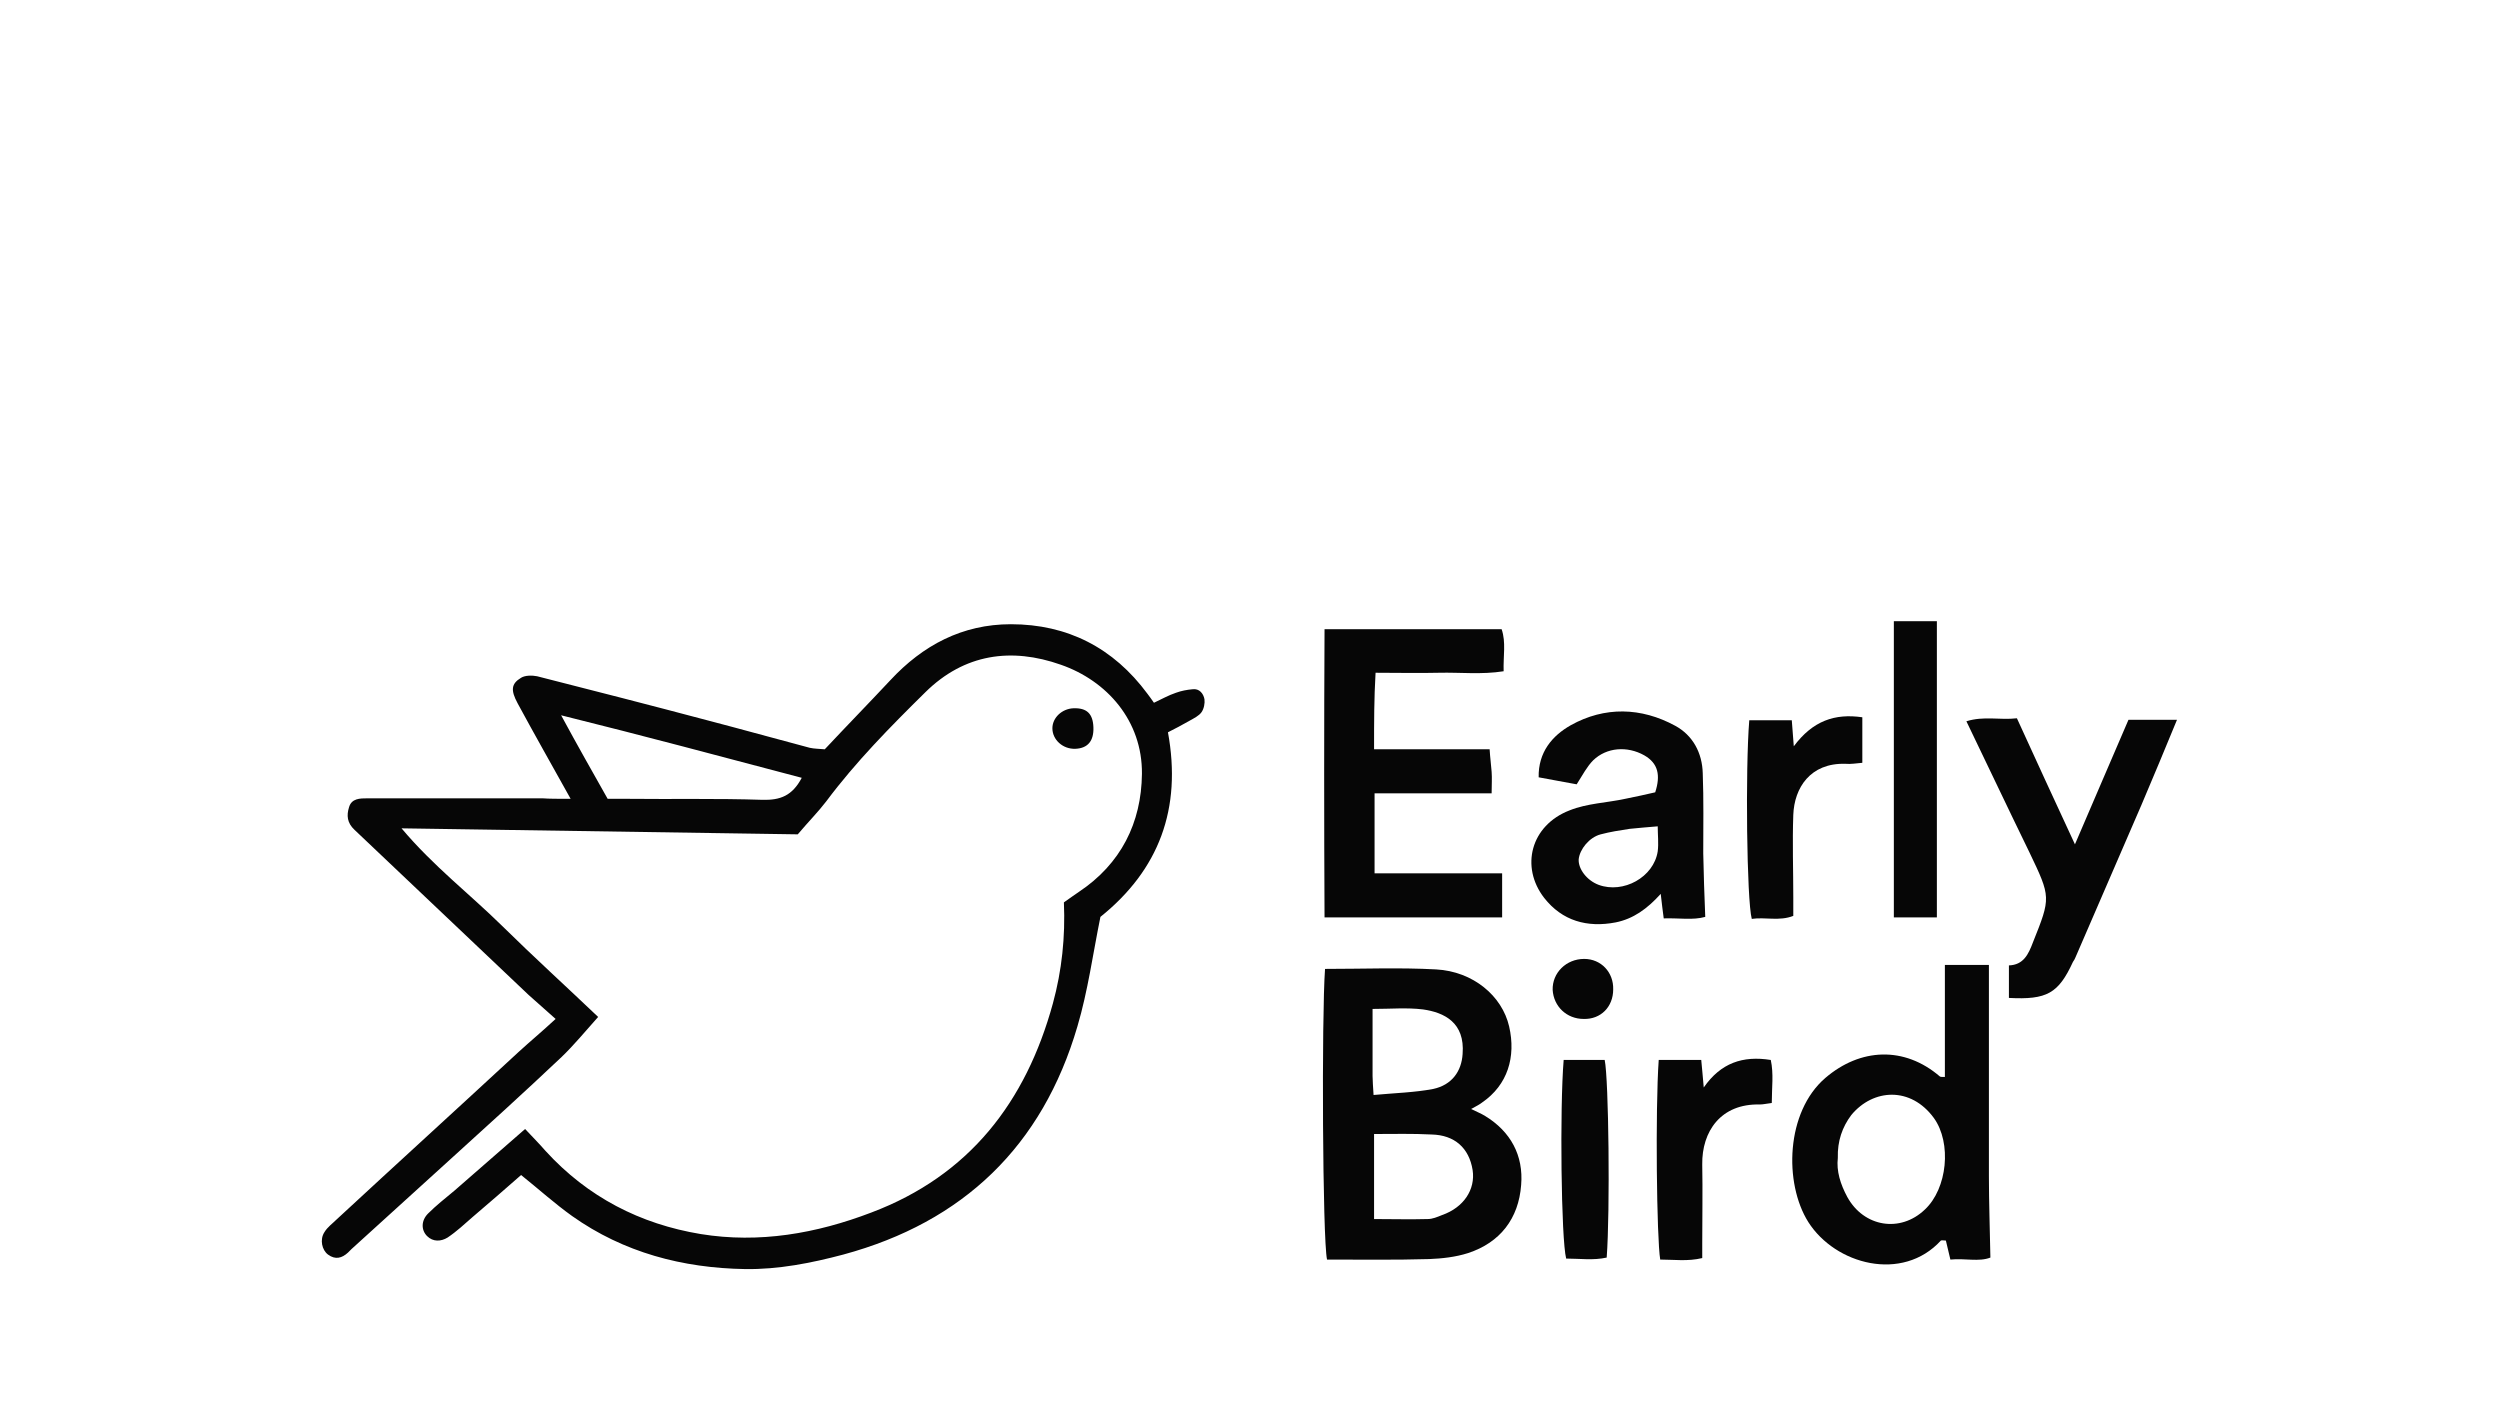 <svg width="612" height="344" viewBox="0 0 612 344" fill="none" xmlns="http://www.w3.org/2000/svg">
<path d="M139.69 195.551C134.914 186.979 130.75 179.631 126.709 172.16C124.994 168.976 125.117 167.384 127.566 165.915C128.546 165.302 130.26 165.302 131.485 165.547C145.446 169.099 159.285 172.65 173.124 176.324C181.574 178.529 189.901 180.855 198.229 183.06C199.331 183.305 200.556 183.305 201.903 183.427C207.292 177.671 212.68 172.16 217.946 166.527C225.907 157.954 235.581 152.811 247.461 152.811C261.299 152.811 272.566 158.567 280.894 169.834C281.384 170.446 281.874 171.181 282.486 172.038C284.323 171.181 286.038 170.201 287.875 169.589C289.222 169.099 290.569 168.854 291.916 168.731C293.63 168.486 294.61 169.834 294.855 171.181C294.978 172.16 294.733 173.508 294.12 174.365C293.508 175.222 292.283 175.834 291.181 176.447C289.467 177.426 287.63 178.406 285.915 179.263C289.344 198.001 283.711 212.942 269.382 224.454C267.545 233.516 266.32 242.579 263.749 251.274C255.176 280.543 235.826 299.158 206.434 307.118C198.597 309.2 190.514 310.792 182.431 310.67C167.123 310.425 152.672 306.628 140.058 297.688C135.771 294.627 131.852 291.075 127.566 287.646C123.647 291.075 119.728 294.504 115.687 297.933C113.727 299.648 111.768 301.485 109.564 302.954C107.971 303.934 106.012 304.057 104.542 302.587C103.073 301.117 103.073 298.791 104.787 297.076C106.747 295.117 109.074 293.28 111.278 291.443C116.911 286.544 122.667 281.523 128.546 276.379C130.26 278.216 131.975 279.931 133.567 281.768C143.854 293.035 156.713 299.648 171.531 302.097C185.86 304.424 199.821 301.975 213.293 296.831C237.296 287.769 251.135 269.766 257.748 245.64C259.952 237.557 260.809 229.352 260.442 220.902C261.789 219.922 262.891 219.187 264.116 218.33C274.403 211.472 279.424 201.43 279.547 189.428C279.669 176.447 270.974 166.649 259.707 162.73C247.583 158.444 236.071 160.036 226.519 169.466C217.946 177.916 209.496 186.489 202.271 196.164C200.311 198.736 197.984 201.062 195.29 204.247C163.694 203.757 131.607 203.267 98.297 202.777C106.134 212.084 114.952 218.82 122.79 226.535C130.628 234.251 138.711 241.599 146.426 248.947C143.242 252.498 140.547 255.805 137.486 258.744C128.423 267.317 119.238 275.644 110.053 283.972C102.093 291.198 94.01 298.546 86.05 305.771C85.805 306.016 85.438 306.384 85.193 306.628C83.723 307.976 82.131 308.465 80.294 307.118C78.824 306.016 78.212 303.444 79.437 301.607C80.172 300.383 81.396 299.525 82.376 298.546C97.194 284.829 112.135 271.236 126.954 257.519C129.77 254.948 132.71 252.498 136.016 249.437C133.567 247.232 131.485 245.395 129.403 243.558C115.197 230.087 100.991 216.616 86.785 203.144C84.948 201.43 84.825 199.593 85.438 197.633C86.05 195.429 88.132 195.429 89.969 195.429C104.297 195.429 118.504 195.429 132.832 195.429C134.547 195.551 136.506 195.551 139.69 195.551ZM148.753 195.551C150.712 195.551 152.182 195.551 153.529 195.551C164.551 195.674 175.573 195.429 186.595 195.796C191.004 195.919 193.943 194.817 196.27 190.408C176.798 185.264 157.57 180.121 137.363 175.1C141.405 182.57 144.956 188.816 148.753 195.551Z" fill="#060606"/>
<path d="M324.369 237.19C333.676 237.19 342.617 236.823 351.557 237.312C360.619 237.802 367.722 243.803 369.437 251.274C371.151 258.744 369.069 265.602 362.823 269.889C362.211 270.378 361.476 270.746 360.129 271.481C361.599 272.215 362.579 272.583 363.558 273.195C369.804 276.992 372.988 282.87 372.376 290.095C371.764 298.301 367.232 304.179 359.394 306.751C356.333 307.731 353.026 308.098 349.842 308.221C341.514 308.465 333.187 308.343 324.859 308.343C323.757 303.444 323.512 248.824 324.369 237.19ZM336.371 277.604C336.371 284.829 336.371 291.443 336.371 298.423C340.902 298.423 345.188 298.546 349.475 298.423C350.699 298.423 351.801 297.933 353.026 297.443C358.292 295.606 361.231 291.198 360.497 286.422C359.639 281.033 356.088 277.849 350.454 277.726C345.801 277.481 341.392 277.604 336.371 277.604ZM336.248 268.052C341.637 267.562 346.291 267.439 350.822 266.582C355.475 265.602 357.802 262.173 358.047 258.009C358.66 250.294 353.516 247.845 348.372 247.11C344.454 246.62 340.412 246.987 336.003 246.987C336.003 252.866 336.003 258.132 336.003 263.398C336.003 264.622 336.126 265.847 336.248 268.052Z" fill="#060606"/>
<path d="M336.371 183.427C345.801 183.427 354.986 183.427 364.661 183.427C364.783 185.509 365.028 187.224 365.151 188.938C365.273 190.53 365.151 192.122 365.151 194.204C355.476 194.204 346.169 194.204 336.494 194.204C336.494 200.817 336.494 207.063 336.494 213.799C346.903 213.799 357.068 213.799 367.723 213.799C367.723 217.718 367.723 221.024 367.723 224.576C353.272 224.576 339.066 224.576 324.247 224.576C324.125 201.062 324.125 177.794 324.247 154.035C338.821 154.035 353.027 154.035 367.6 154.035C368.702 157.219 367.968 160.649 368.09 164.323C362.702 165.18 357.436 164.567 352.292 164.69C347.271 164.812 342.127 164.69 336.739 164.69C336.371 170.936 336.371 176.692 336.371 183.427Z" fill="#060606"/>
<path d="M476.106 263.643C476.106 254.58 476.106 245.518 476.106 236.21C479.78 236.21 483.086 236.21 486.883 236.21C486.883 238.537 486.883 240.497 486.883 242.579C486.883 257.642 486.883 272.705 486.883 287.891C486.883 294.382 487.128 300.873 487.25 307.853C484.433 308.955 481.004 307.976 477.453 308.343C477.085 306.751 476.718 305.281 476.35 303.689C475.861 303.689 475.371 303.567 475.126 303.689C465.696 313.976 449.285 309.568 442.672 299.158C436.671 289.606 437.161 272.215 446.836 263.888C455.409 256.54 466.186 256.05 474.881 263.52C475.003 263.643 475.493 263.643 476.106 263.643ZM449.898 283.482C449.53 286.666 450.51 289.851 452.225 293.035C456.266 300.383 465.206 301.852 471.207 296.096C476.718 290.953 477.82 279.808 473.411 273.685C467.778 265.97 458.593 266.459 453.204 272.95C451 275.889 449.775 279.318 449.898 283.482Z" fill="#060606"/>
<path d="M405.198 193.959C406.545 189.796 405.933 186.856 402.504 184.897C398.34 182.57 393.319 182.937 390.012 186.122C388.543 187.591 387.441 189.673 385.971 192C383.154 191.51 380.093 190.898 376.664 190.285C376.541 184.162 379.97 180.121 384.501 177.549C392.829 172.895 401.769 173.14 410.097 177.671C414.383 179.998 416.71 184.285 416.833 189.306C417.078 195.796 416.955 202.41 416.955 208.9C417.078 213.921 417.2 219.065 417.445 224.454C414.383 225.311 411.077 224.698 407.28 224.821C407.035 222.861 406.79 221.147 406.545 218.82C403.239 222.494 399.81 224.943 395.523 225.801C388.543 227.148 382.42 225.433 378.011 219.8C372.132 212.207 374.704 202.042 384.257 198.368C388.543 196.654 393.319 196.531 397.85 195.551C400.422 195.062 402.994 194.449 405.198 193.959ZM405.811 202.287C403.239 202.532 401.034 202.655 398.952 202.899C396.503 203.267 394.176 203.634 391.849 204.247C389.033 204.981 386.706 207.921 386.461 210.37C386.338 212.697 388.42 215.513 391.36 216.616C397.36 218.82 404.831 214.779 405.811 208.41C406.056 206.451 405.811 204.369 405.811 202.287Z" fill="#060606"/>
<path d="M491.782 244.293C491.782 241.476 491.782 239.149 491.782 236.333C495.333 236.21 496.558 233.639 497.66 230.699C502.069 219.677 502.069 219.677 496.803 208.655C491.659 198.123 486.638 187.469 481.372 176.569C485.658 175.222 489.577 176.324 493.741 175.834C498.395 185.999 502.926 195.919 507.947 206.696C512.479 196.041 516.765 186.244 521.051 176.202C524.97 176.202 528.767 176.202 532.93 176.202C529.991 183.305 527.174 190.163 524.235 197.021C518.847 209.513 513.458 221.882 508.07 234.373C507.947 234.741 507.702 235.108 507.457 235.475C503.906 243.191 501.089 244.783 491.782 244.293Z" fill="#060606"/>
<path d="M474.146 224.576C470.35 224.576 467.166 224.576 463.614 224.576C463.614 200.328 463.614 176.447 463.614 152.076C467.043 152.076 470.472 152.076 474.146 152.076C474.146 176.324 474.146 200.205 474.146 224.576Z" fill="#060606"/>
<path d="M439.12 182.692C443.774 176.447 449.163 174.61 455.898 175.589C455.898 179.508 455.898 182.937 455.898 186.734C454.429 186.856 453.082 187.101 451.734 186.979C443.162 186.734 439.243 192.857 438.998 199.47C438.753 206.206 438.998 212.942 438.998 219.677C438.998 221.147 438.998 222.494 438.998 224.209C435.569 225.556 432.14 224.453 428.833 224.943C427.608 220.412 427.241 188.326 428.221 176.324C431.527 176.324 434.834 176.324 438.63 176.324C438.753 178.039 438.875 179.753 439.12 182.692Z" fill="#060606"/>
<path d="M406.054 259.479C409.606 259.479 412.912 259.479 416.464 259.479C416.709 261.683 416.831 263.765 417.076 266.215C421.24 260.214 426.629 258.377 433.487 259.479C434.222 262.908 433.732 266.215 433.732 270.011C432.63 270.133 431.65 270.378 430.793 270.378C421.24 270.133 416.586 276.992 416.709 285.074C416.831 291.565 416.709 298.056 416.709 304.669C416.709 305.649 416.709 306.628 416.709 307.976C413.157 308.833 409.728 308.343 406.422 308.343C405.564 303.322 405.197 271.603 406.054 259.479Z" fill="#060606"/>
<path d="M382.786 259.479C386.46 259.479 389.644 259.479 392.828 259.479C393.808 264.133 394.176 296.341 393.318 307.853C390.012 308.588 386.705 308.098 383.399 308.098C382.174 303.444 381.807 271.236 382.786 259.479Z" fill="#060606"/>
<path d="M394.91 242.211C394.91 246.497 391.848 249.559 387.684 249.437C383.52 249.437 380.336 246.375 380.091 242.334C379.969 238.17 383.398 234.741 387.806 234.741C391.97 234.741 395.032 238.047 394.91 242.211Z" fill="#060606"/>
<path d="M262.769 173.385C266.075 173.263 267.545 174.732 267.667 178.039C267.79 181.345 266.32 183.182 263.258 183.305C260.197 183.427 257.625 181.1 257.625 178.284C257.625 175.712 259.952 173.507 262.769 173.385Z" fill="#060606"/>
</svg>
